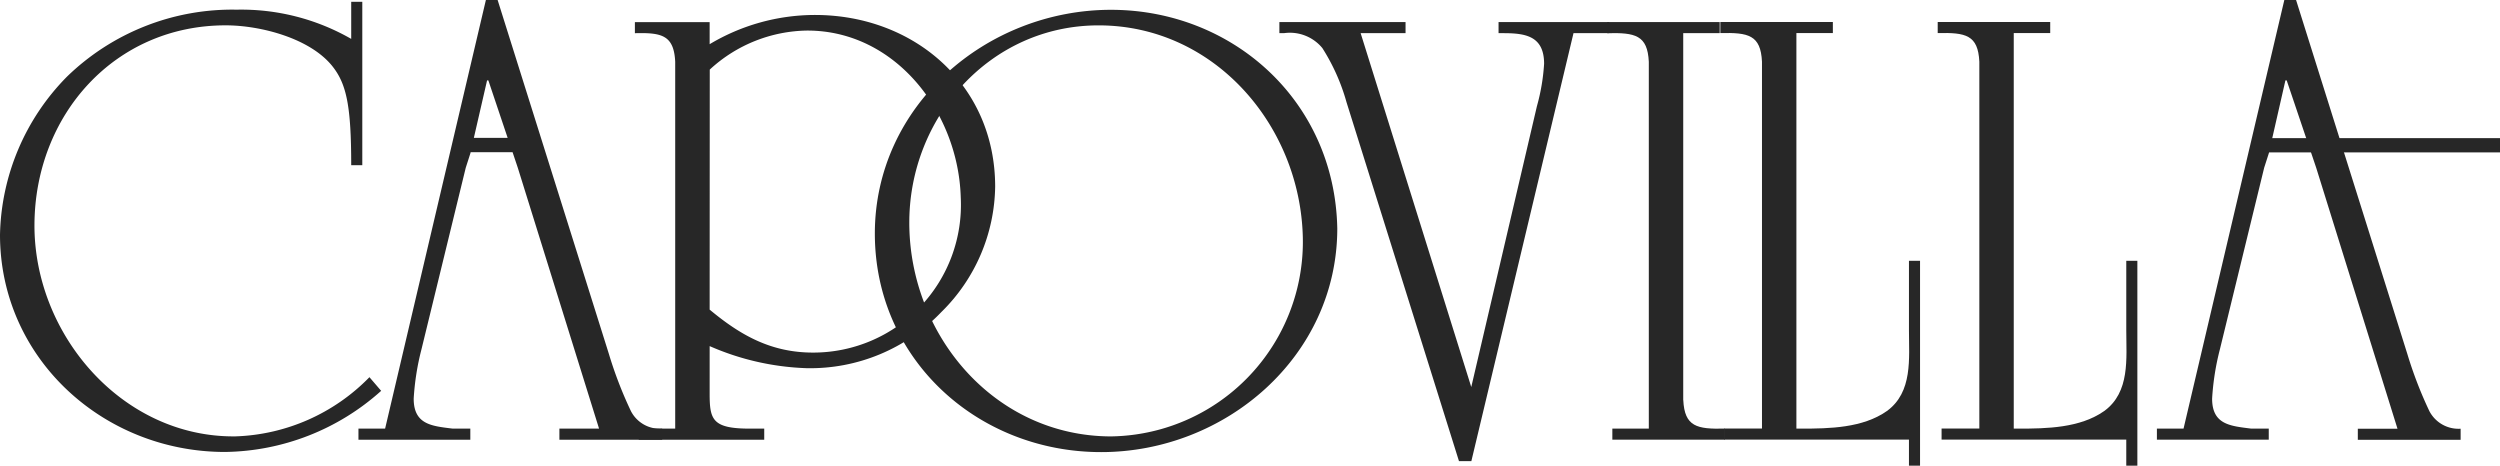 <?xml version="1.0" encoding="utf-8"?>
<svg xmlns="http://www.w3.org/2000/svg" width="210.174" height="39.146" viewBox="0 0 210.174 39.146">
  <g id="Raggruppa_1125" data-name="Raggruppa 1125" transform="translate(-189.62 -315.63)" style="isolation: isolate">
    <path id="Tracciato_935" data-name="Tracciato 935" d="M220.078,329.536h-.932c0-4.922-.386-6.778-1.533-8.258-1.856-2.4-6.07-3.5-9.02-3.5-9.352,0-16.022,7.549-16.076,16.731-.054,9.244,7.379,17.932,16.9,17.825a16.477,16.477,0,0,0,11.261-4.976l.986,1.148a20.027,20.027,0,0,1-13.126,5.138c-10.23,0-18.918-7.872-18.918-18.264a19.467,19.467,0,0,1,5.631-13.288,19.939,19.939,0,0,1,14.274-5.631,18.568,18.568,0,0,1,9.621,2.457V315.8h.932Z" transform="translate(0 -0.018)" fill="#272727"/>
    <path id="Tracciato_936" data-name="Tracciato 936" d="M255.435,348.86c0,2.188.215,2.95,3.389,2.95h1.2v.932H249.473v-.932h3.066V320.966c-.108-2.242-1.148-2.457-3.389-2.4v-.932h6.285v1.856a17.27,17.27,0,0,1,8.859-2.457c8.312,0,15.144,5.855,15.144,14.435a15.055,15.055,0,0,1-4.537,10.553,15.226,15.226,0,0,1-11.315,4.707,22.065,22.065,0,0,1-8.15-1.856Zm0-7.056c2.627,2.188,5.191,3.613,8.7,3.613a12.419,12.419,0,0,0,12.409-13.073c-.215-7.11-5.469-14-12.9-14a12.306,12.306,0,0,0-8.2,3.282Z" transform="translate(-6.155 -0.145)" fill="#272727"/>
    <path id="Tracciato_937" data-name="Tracciato 937" d="M291.5,316.55c10.168,0,18.811,7.6,19.026,18.372,0,10.777-9.405,18.811-19.851,18.811-10.392,0-19.026-7.818-19.026-18.372C271.65,324.584,281.055,316.55,291.5,316.55Zm-16.955,17.986c.054,9.405,7.164,17.825,16.9,17.878a16.364,16.364,0,0,0,16.184-16.731c-.215-9.405-7.433-17.825-17.17-17.825C281.324,317.859,274.492,325.624,274.546,334.536Z" transform="translate(-8.481 -0.095)" fill="#272727"/>
    <path id="Tracciato_938" data-name="Tracciato 938" d="M325.719,354.613h-1.04l-9.459-30.189a16.922,16.922,0,0,0-2.026-4.537,3.532,3.532,0,0,0-3.228-1.255h-.386V317.7h10.607v.932h-3.775l9.3,29.75,5.523-23.626a17.008,17.008,0,0,0,.6-3.551c0-2.349-1.587-2.573-3.443-2.573h-.386V317.7h9.3v.932h-3Z" transform="translate(-12.403 -0.214)" fill="#272727"/>
    <path id="Tracciato_939" data-name="Tracciato 939" d="M346.713,349.476c.108,2.242,1.148,2.457,3.5,2.4v.932H340.75v-.932h3.066V321.035c-.108-2.242-1.148-2.457-3.5-2.4V317.7h9.459v.932h-3.066v30.843Z" transform="translate(-15.581 -0.214)" fill="#272727"/>
    <path id="Tracciato_940" data-name="Tracciato 940" d="M357.323,351.878h.386c2.4,0,5.191-.054,7.218-1.479,2.188-1.587,1.856-4.429,1.856-6.778v-5.855h.932v17.224h-.932V352.8H351.253v-.932h3.174V321.025c-.108-2.242-1.148-2.457-3.5-2.4v-.932h9.459v.932h-3.066v33.255Z" transform="translate(-16.678 -0.213)" fill="#272727"/>
    <path id="Tracciato_941" data-name="Tracciato 941" d="M377.7,351.878h.386c2.4,0,5.191-.054,7.218-1.479,2.188-1.587,1.856-4.429,1.856-6.778v-5.855h.932v17.224h-.932V352.8H371.633v-.932h3.174V321.025c-.108-2.242-1.148-2.457-3.5-2.4v-.932h9.459v.932H377.7v33.255Z" transform="translate(-18.785 -0.213)" fill="#272727"/>
    <path id="Tracciato_942" data-name="Tracciato 942" d="M402.772,322.39h-.108l-1.4,6.142-.386,1.2-3.721,15.26a21.532,21.532,0,0,0-.655,4.151c0,2.188,1.533,2.3,3.282,2.52h1.479v.932H391.86v-.932H394.1l8.473-36.035h.986l9.352,29.75a34.34,34.34,0,0,0,1.856,4.815,2.763,2.763,0,0,0,2.627,1.479v.932h-8.643v-.932h3.335l-6.832-21.931Z" transform="translate(-20.91 0)" fill="#272727"/>
    <path id="Tracciato_943" data-name="Tracciato 943" d="M246.138,350.194a33.915,33.915,0,0,1-1.856-4.815l-9.352-29.75h-.986l-8.473,36.035H223.23v.932h9.405v-.932h-1.479c-1.748-.215-3.282-.332-3.282-2.52a21.533,21.533,0,0,1,.655-4.151l3.721-15.26.386-1.2.027-.108h3.524l.439,1.309,6.832,21.931h-3.335v.932h8.643v-.932A2.732,2.732,0,0,1,246.138,350.194Zm-13.207-22.971,1.112-4.833h.108l1.623,4.833Z" transform="translate(-3.475 0)" fill="#272727"/>
    <path id="Tracciato_944" data-name="Tracciato 944" d="M421.765,328.58H402.506l-.386,1.2h19.645Z" transform="translate(-21.97 -1.339)" fill="#272727"/>
  </g>
</svg>